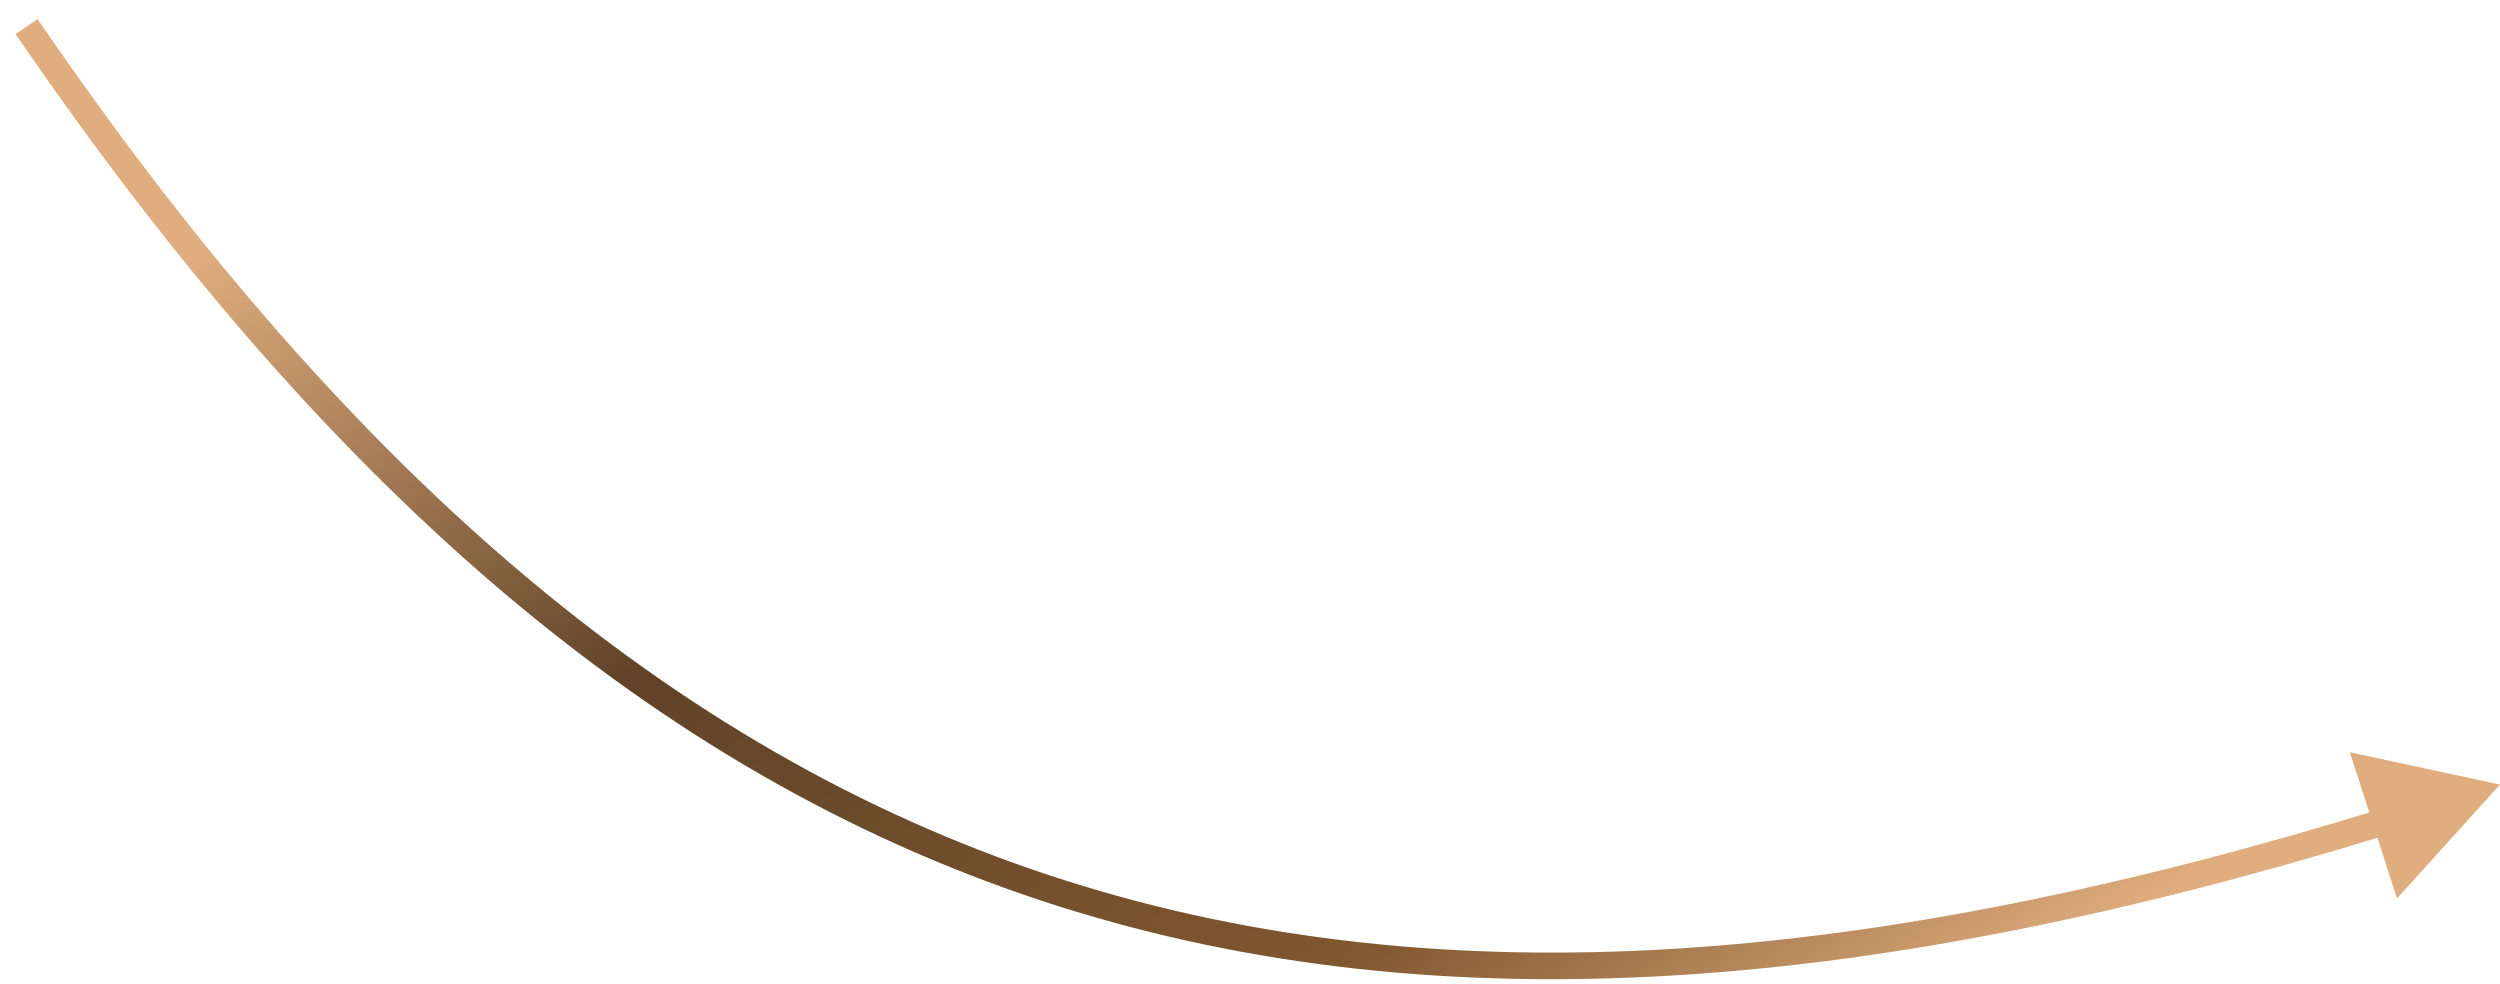 <?xml version="1.0" encoding="UTF-8"?> <svg xmlns="http://www.w3.org/2000/svg" width="94" height="37" viewBox="0 0 94 37" fill="none"><path d="M94 29.5L88.356 28.285L90.126 33.781L94 29.5ZM1 1L0.587 1.282C12.667 18.948 25.307 29.479 39.806 34.075C54.3 38.67 70.571 37.309 89.861 31.358L89.713 30.881L89.566 30.403C70.375 36.323 54.331 37.63 40.108 33.122C25.892 28.615 13.415 18.271 1.413 0.718L1 1Z" fill="url(#paint0_linear_3605_16)"></path><defs><linearGradient id="paint0_linear_3605_16" x1="28.609" y1="-4.629" x2="62.507" y2="46.317" gradientUnits="userSpaceOnUse"><stop stop-color="#E0AE7E"></stop><stop offset="0.365" stop-color="#604328"></stop><stop offset="0.755" stop-color="#7F5730"></stop><stop offset="1" stop-color="#E0AE7E"></stop></linearGradient></defs></svg> 